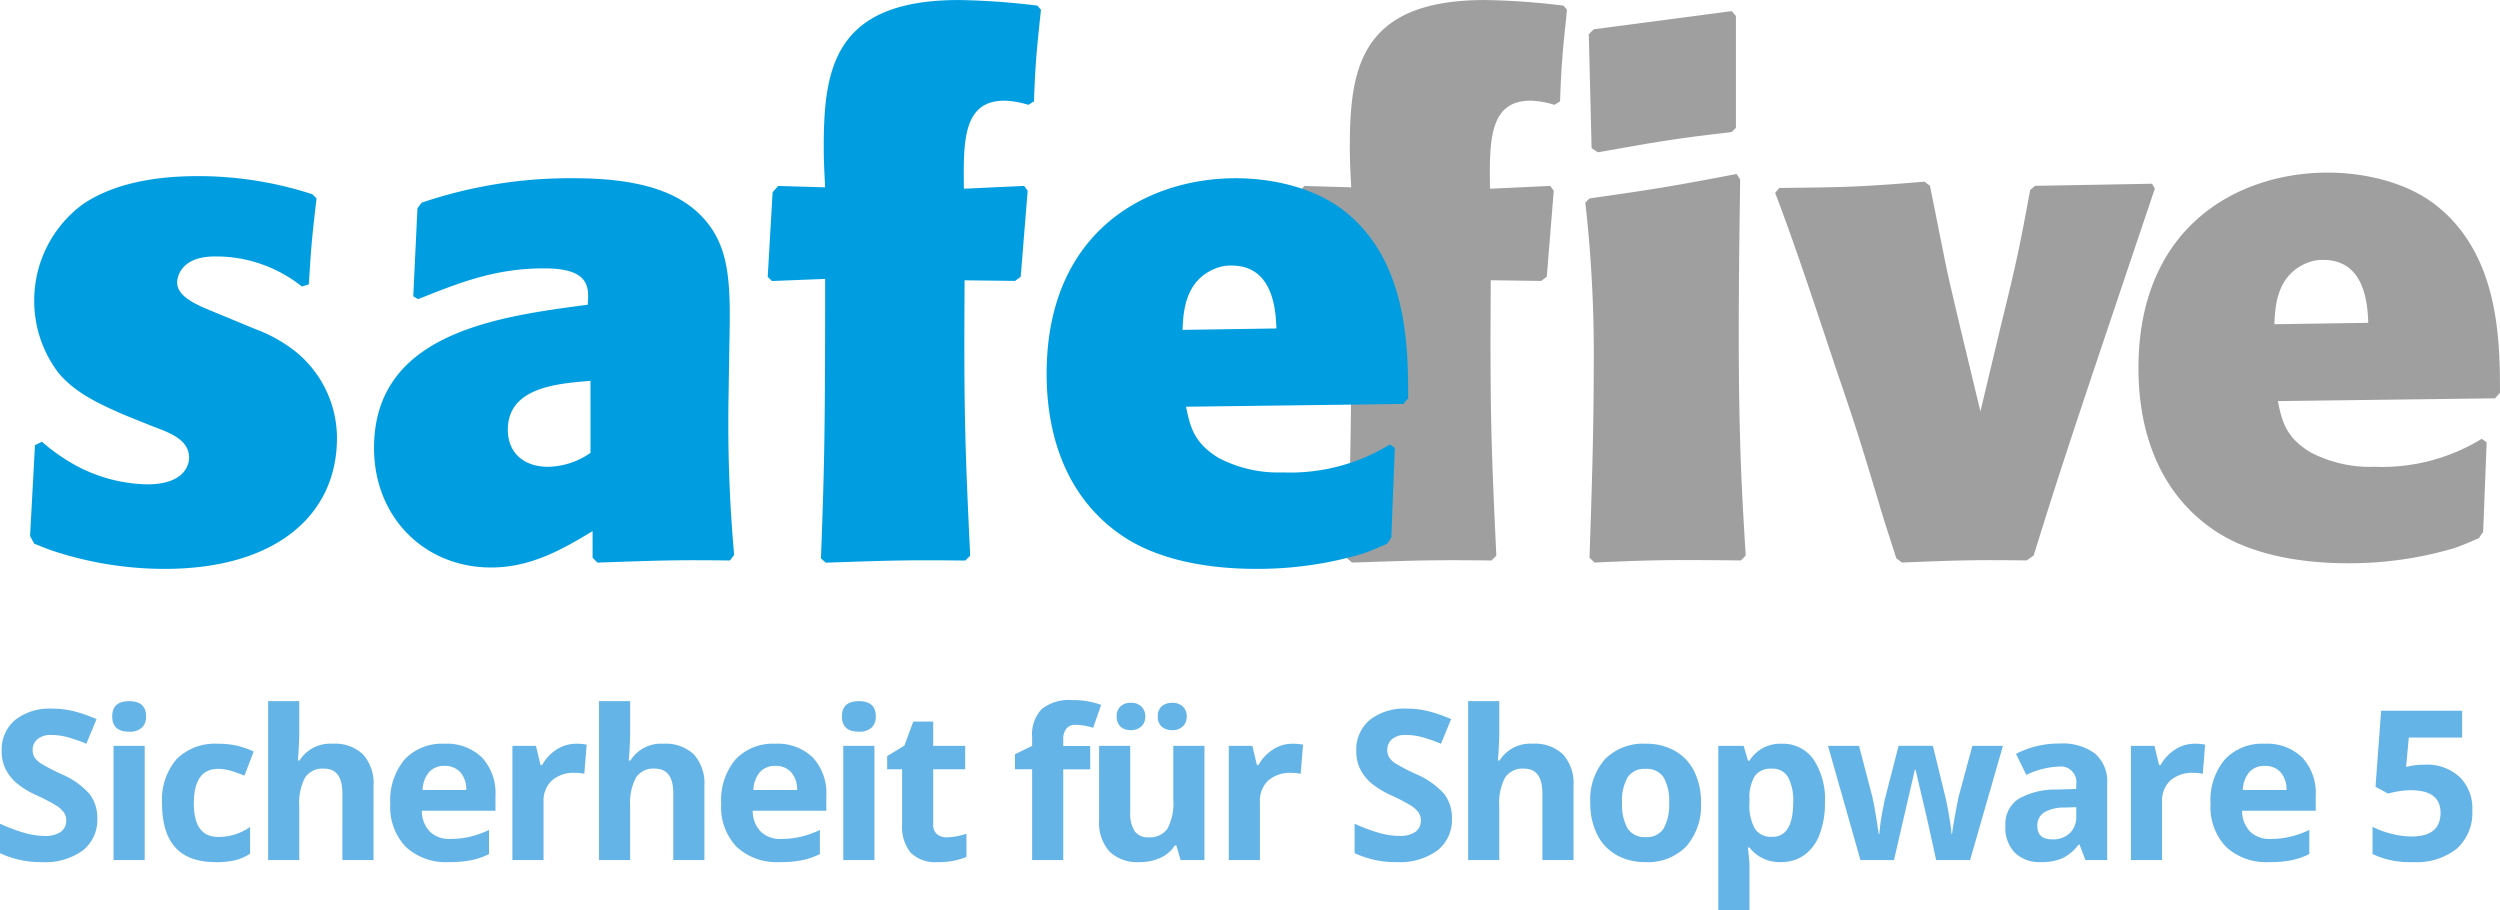 <svg id="Savefive-Logo" xmlns="http://www.w3.org/2000/svg" width="365.419" height="133.054" viewBox="0 0 365.419 133.054">
  <path id="Claim" d="M-109.9,1.265a5.64,5.64,0,0,1-2.127,4.658,9.238,9.238,0,0,1-5.918,1.7,13.9,13.9,0,0,1-6.179-1.31v-4.3A25.464,25.464,0,0,0-120.384,3.4a11.062,11.062,0,0,0,2.8.4,3.979,3.979,0,0,0,2.329-.582,1.991,1.991,0,0,0,.814-1.731A1.911,1.911,0,0,0-114.8.349a4.009,4.009,0,0,0-1.052-.962,27.062,27.062,0,0,0-2.822-1.48,13.406,13.406,0,0,1-3-1.806,6.78,6.78,0,0,1-1.6-2.014,5.749,5.749,0,0,1-.6-2.687,5.639,5.639,0,0,1,1.962-4.551,8.151,8.151,0,0,1,5.425-1.656,12.809,12.809,0,0,1,3.246.4,22.313,22.313,0,0,1,3.231,1.134l-1.492,3.6a21.835,21.835,0,0,0-2.888-1,9.3,9.3,0,0,0-2.246-.284,2.974,2.974,0,0,0-2.014.611,2.019,2.019,0,0,0-.7,1.6,1.977,1.977,0,0,0,.284,1.067,3.118,3.118,0,0,0,.9.873,27.919,27.919,0,0,0,2.933,1.53,11.669,11.669,0,0,1,4.193,2.933A5.723,5.723,0,0,1-109.9,1.265Zm2.183-14.94q0-2.224,2.474-2.224t2.474,2.224a2.169,2.169,0,0,1-.62,1.649,2.6,2.6,0,0,1-1.859.589q-2.473,0-2.473-2.239Zm4.742,21h-4.551V-9.362h4.551Zm10.334.3q-7.792,0-7.792-8.551a9.122,9.122,0,0,1,2.119-6.5,7.95,7.95,0,0,1,6.074-2.246,11.58,11.58,0,0,1,5.193,1.134l-1.343,3.522q-1.074-.437-2-.709A6.444,6.444,0,0,0-92.238-6q-3.552,0-3.552,5.045,0,4.9,3.552,4.9a8.1,8.1,0,0,0,2.432-.351,8.784,8.784,0,0,0,2.239-1.1v3.9a7.336,7.336,0,0,1-2.231.971,12.548,12.548,0,0,1-2.851.268Zm23.116-.3h-4.551V-2.428q0-3.611-2.687-3.611a3.057,3.057,0,0,0-2.766,1.3,7.93,7.93,0,0,0-.85,4.209V7.324h-4.551V-15.9h4.551v4.731q0,.552-.1,2.6l-.1,1.341h.239a5.273,5.273,0,0,1,4.835-2.448A5.912,5.912,0,0,1-71.046-8.1,6.285,6.285,0,0,1-69.524-3.56ZM-59.15-6.436a2.888,2.888,0,0,0-2.269.918,4.249,4.249,0,0,0-.94,2.6h6.39a3.8,3.8,0,0,0-.873-2.6,2.981,2.981,0,0,0-2.307-.918Zm.642,14.059a8.612,8.612,0,0,1-6.3-2.224A8.42,8.42,0,0,1-67.074-.9a9.262,9.262,0,0,1,2.1-6.484,7.467,7.467,0,0,1,5.8-2.291A7.349,7.349,0,0,1-53.67-7.66,7.623,7.623,0,0,1-51.7-2.093V.117H-62.463a4.381,4.381,0,0,0,1.15,3.03A4.044,4.044,0,0,0-58.3,4.237a12.518,12.518,0,0,0,2.85-.313,14.265,14.265,0,0,0,2.806-1V6.451a10.689,10.689,0,0,1-2.552.888,16.091,16.091,0,0,1-3.314.284Zm18.6-17.3a7.342,7.342,0,0,1,1.537.134l-.344,4.269a5.215,5.215,0,0,0-1.343-.146,4.827,4.827,0,0,0-3.4,1.119,4.046,4.046,0,0,0-1.217,3.134V7.324h-4.551V-9.362h3.444l.671,2.806h.224a6.272,6.272,0,0,1,2.1-2.262,5.17,5.17,0,0,1,2.873-.857Zm18.747,17h-4.551V-2.428q0-3.611-2.687-3.611a3.057,3.057,0,0,0-2.766,1.3,7.93,7.93,0,0,0-.85,4.209V7.324h-4.551V-15.9h4.551v4.731q0,.552-.1,2.6l-.1,1.343h.239A5.273,5.273,0,0,1-27.15-9.675a5.912,5.912,0,0,1,4.463,1.582,6.285,6.285,0,0,1,1.523,4.537ZM-10.79-6.436a2.888,2.888,0,0,0-2.269.918,4.249,4.249,0,0,0-.94,2.6h6.388a3.8,3.8,0,0,0-.873-2.6,2.981,2.981,0,0,0-2.3-.918Zm.642,14.059a8.612,8.612,0,0,1-6.3-2.224A8.42,8.42,0,0,1-18.708-.9a9.262,9.262,0,0,1,2.1-6.484,7.467,7.467,0,0,1,5.8-2.291A7.349,7.349,0,0,1-5.317-7.66,7.623,7.623,0,0,1-3.342-2.093V.117H-14.1a4.381,4.381,0,0,0,1.15,3.03,4.044,4.044,0,0,0,3.014,1.09,12.518,12.518,0,0,0,2.85-.313,14.264,14.264,0,0,0,2.806-1V6.451a10.689,10.689,0,0,1-2.552.888,16.091,16.091,0,0,1-3.314.284Zm9.09-21.3q0-2.224,2.474-2.224t2.474,2.224a2.169,2.169,0,0,1-.62,1.649,2.6,2.6,0,0,1-1.859.589q-2.469,0-2.469-2.239Zm4.748,21H-.863V-9.362H3.689ZM14.273,4a9.867,9.867,0,0,0,2.866-.523V6.862a10.218,10.218,0,0,1-4.179.761,5.115,5.115,0,0,1-3.978-1.38A6.009,6.009,0,0,1,7.736,2.1V-5.944H5.553V-7.87L8.061-9.393l1.31-3.522h2.911v3.552h4.671v3.418H12.282V2.1a1.777,1.777,0,0,0,.544,1.432A2.15,2.15,0,0,0,14.272,4Zm20.96-9.94H31.29V7.324H26.739V-5.944H24.231V-8.138l2.508-1.224v-1.217a5.467,5.467,0,0,1,1.4-4.164,6.429,6.429,0,0,1,4.492-1.31,11.692,11.692,0,0,1,4.193.7L35.663-12a8.484,8.484,0,0,0-2.537-.437,1.643,1.643,0,0,0-1.4.575,2.377,2.377,0,0,0-.437,1.47V-9.35h3.94ZM48.439,7.324l-.611-2.134h-.239a4.8,4.8,0,0,1-2.076,1.8,7.083,7.083,0,0,1-3.057.635,5.822,5.822,0,0,1-4.435-1.575,6.336,6.336,0,0,1-1.492-4.53V-9.362h4.551V.39A4.681,4.681,0,0,0,41.724,3.1a2.329,2.329,0,0,0,2.038.9,3.074,3.074,0,0,0,2.766-1.277,7.914,7.914,0,0,0,.847-4.236V-9.362h4.551V7.324ZM39.1-13.646a1.942,1.942,0,0,1,.56-1.492,2.132,2.132,0,0,1,1.515-.523,2.1,2.1,0,0,1,1.544.552,1.962,1.962,0,0,1,.56,1.456,1.905,1.905,0,0,1-.568,1.441,2.127,2.127,0,0,1-1.537.544,2.132,2.132,0,0,1-1.512-.512,1.9,1.9,0,0,1-.563-1.466Zm6.014,0a1.844,1.844,0,0,1,.6-1.53,2.32,2.32,0,0,1,1.5-.485,2.17,2.17,0,0,1,1.544.537,1.924,1.924,0,0,1,.575,1.477,1.875,1.875,0,0,1-.582,1.448,2.183,2.183,0,0,1-1.537.537,2.32,2.32,0,0,1-1.5-.485,1.808,1.808,0,0,1-.6-1.5ZM64.8-9.675a7.342,7.342,0,0,1,1.537.134l-.342,4.269a5.215,5.215,0,0,0-1.343-.146,4.827,4.827,0,0,0-3.4,1.119,4.046,4.046,0,0,0-1.217,3.131V7.324H55.486V-9.362h3.447L59.6-6.556h.224a6.272,6.272,0,0,1,2.1-2.262A5.17,5.17,0,0,1,64.8-9.675ZM88.1,1.265a5.64,5.64,0,0,1-2.127,4.658,9.238,9.238,0,0,1-5.918,1.7,13.9,13.9,0,0,1-6.179-1.31v-4.3A25.463,25.463,0,0,0,77.614,3.4a11.062,11.062,0,0,0,2.8.4,3.979,3.979,0,0,0,2.329-.582,1.991,1.991,0,0,0,.814-1.731A1.911,1.911,0,0,0,83.2.348a4.009,4.009,0,0,0-1.052-.962,27.064,27.064,0,0,0-2.824-1.479,13.406,13.406,0,0,1-3-1.806,6.78,6.78,0,0,1-1.6-2.014,5.75,5.75,0,0,1-.6-2.687,5.639,5.639,0,0,1,1.962-4.551,8.151,8.151,0,0,1,5.425-1.656,12.809,12.809,0,0,1,3.246.4,22.315,22.315,0,0,1,3.231,1.134L86.5-9.675a21.835,21.835,0,0,0-2.888-1,9.3,9.3,0,0,0-2.246-.284,2.974,2.974,0,0,0-2.014.611,2.019,2.019,0,0,0-.7,1.6,1.977,1.977,0,0,0,.284,1.067,3.118,3.118,0,0,0,.9.873,27.921,27.921,0,0,0,2.933,1.53,11.669,11.669,0,0,1,4.2,2.937,5.723,5.723,0,0,1,1.134,3.6Zm17.777,6.059h-4.551V-2.428q0-3.611-2.687-3.611a3.057,3.057,0,0,0-2.766,1.3,7.93,7.93,0,0,0-.85,4.209V7.324H90.473V-15.9h4.552v4.731q0,.552-.1,2.6l-.1,1.341h.239A5.273,5.273,0,0,1,99.89-9.679,5.912,5.912,0,0,1,104.353-8.1a6.285,6.285,0,0,1,1.523,4.537Zm7.09-8.372a7,7,0,0,0,.814,3.747,2.911,2.911,0,0,0,2.649,1.269,2.863,2.863,0,0,0,2.62-1.261,7.1,7.1,0,0,0,.8-3.754,6.892,6.892,0,0,0-.806-3.716A2.911,2.911,0,0,0,116.4-6a2.911,2.911,0,0,0-2.62,1.231,6.886,6.886,0,0,0-.812,3.722Zm11.537,0a8.966,8.966,0,0,1-2.15,6.372,7.793,7.793,0,0,1-5.985,2.3,8.372,8.372,0,0,1-4.236-1.052,7,7,0,0,1-2.821-3.022,10.155,10.155,0,0,1-.985-4.6,8.917,8.917,0,0,1,2.134-6.358,7.838,7.838,0,0,1,6-2.269A8.419,8.419,0,0,1,120.7-8.63a6.974,6.974,0,0,1,2.821,3,10.062,10.062,0,0,1,.985,4.582Zm11.7,8.671a5.531,5.531,0,0,1-4.611-2.134h-.236q.236,2.089.236,2.418v6.761h-4.553V-9.362h3.7l.642,2.164h.21a5.266,5.266,0,0,1,4.731-2.474,5.415,5.415,0,0,1,4.627,2.284,10.561,10.561,0,0,1,1.671,6.343,12.525,12.525,0,0,1-.785,4.639,6.511,6.511,0,0,1-2.23,3,5.717,5.717,0,0,1-3.4,1.026ZM134.863-6.033A2.875,2.875,0,0,0,132.4-5a5.956,5.956,0,0,0-.806,3.425v.492a7.03,7.03,0,0,0,.8,3.851,2.85,2.85,0,0,0,2.53,1.164q3.057,0,3.057-5.045a7.2,7.2,0,0,0-.754-3.694A2.572,2.572,0,0,0,134.863-6.033ZM158.879,7.324,157.6,1.489l-1.732-7.374h-.1L152.715,7.324h-4.9L143.073-9.362h4.537l1.926,7.388q.463,1.985.94,5.477h.1a30.673,30.673,0,0,1,.515-3.6l.239-1.269,2.06-8.006H158.4l1.955,8.006q.06.329.186.971t.246,1.365q.119.728.217,1.418a11.053,11.053,0,0,1,.112,1.112h.09q.134-1.074.477-2.947t.492-2.53l2-7.388h4.463l-4.8,16.692Zm21.823,0-.873-2.269h-.119a6.723,6.723,0,0,1-2.375,2.009,7.645,7.645,0,0,1-3.172.56,5.128,5.128,0,0,1-3.784-1.373A5.273,5.273,0,0,1,169,2.341a4.4,4.4,0,0,1,1.859-3.918,10.771,10.771,0,0,1,5.6-1.4l2.9-.09v-.728a2.269,2.269,0,0,0-.664-1.918,2.269,2.269,0,0,0-1.932-.619,11.835,11.835,0,0,0-4.7,1.21L170.55-8.193a13.566,13.566,0,0,1,6.39-1.512,7.957,7.957,0,0,1,5.15,1.456A5.406,5.406,0,0,1,183.88-3.8V7.324ZM179.359-.407l-1.761.06a5.64,5.64,0,0,0-2.955.716,2.25,2.25,0,0,0-.972,2.007q0,1.926,2.21,1.926a3.493,3.493,0,0,0,2.53-.91,3.2,3.2,0,0,0,.948-2.418Zm17.3-9.269a7.342,7.342,0,0,1,1.537.134l-.344,4.269a5.215,5.215,0,0,0-1.343-.146,4.827,4.827,0,0,0-3.4,1.119A4.046,4.046,0,0,0,191.9-1.166v8.49h-4.553V-9.362h3.448l.671,2.806h.224a6.272,6.272,0,0,1,2.1-2.26,5.17,5.17,0,0,1,2.873-.859Zm10.254,3.239a2.888,2.888,0,0,0-2.269.918,4.249,4.249,0,0,0-.94,2.6h6.388a3.8,3.8,0,0,0-.873-2.6,2.981,2.981,0,0,0-2.307-.917Zm.642,14.059a8.612,8.612,0,0,1-6.3-2.223,8.42,8.42,0,0,1-2.269-6.3,9.262,9.262,0,0,1,2.095-6.484,7.467,7.467,0,0,1,5.8-2.291,7.349,7.349,0,0,1,5.508,2.014,7.623,7.623,0,0,1,1.971,5.567V.117H203.6a4.381,4.381,0,0,0,1.15,3.03,4.044,4.044,0,0,0,3.014,1.09,12.518,12.518,0,0,0,2.85-.313,14.265,14.265,0,0,0,2.806-1V6.451a10.69,10.69,0,0,1-2.552.888,16.091,16.091,0,0,1-3.314.284ZM230.336-6.615a7.02,7.02,0,0,1,5.038,1.776A6.384,6.384,0,0,1,237.247.026a7.074,7.074,0,0,1-2.253,5.627,9.5,9.5,0,0,1-6.448,1.971,12.628,12.628,0,0,1-5.88-1.179V2.459a12.207,12.207,0,0,0,2.747,1.019,12.151,12.151,0,0,0,2.971.4q4.221,0,4.221-3.463,0-3.3-4.367-3.3a10.859,10.859,0,0,0-1.747.157,12.777,12.777,0,0,0-1.552.336L223.1-3.38l.821-11.119H235.76v3.92h-7.792l-.4,4.284.523-.1a10.273,10.273,0,0,1,2.249-.215Z" transform="translate(124.123 118.387)" fill="#54ace5" opacity="0.9"/>
  <path id="five" d="M36.344-116.126l.819-.613L38.183-129.3l-.512-.715-8.808.409c-.1-7.049-.1-12.871,5.94-12.871a13.1,13.1,0,0,1,3.482.613l.819-.511c.205-5.72.409-7.56,1.019-13.382l-.512-.613a106.321,106.321,0,0,0-11.47-.817c-18.331,0-19.765,10.113-19.765,21.555,0,1.94.1,3.882.205,5.822l-6.861-.2L.9-129.1.2-116.74l.614.613,7.783-.307c0,21.861-.1,27.073-.614,40.862l.716.613c9.316-.307,11.572-.409,20.378-.307l.716-.715c-.819-17.06-.921-22.066-.819-40.249Zm29.9,40.141c-.512-8.275-1.019-16.344-1.019-32.281,0-7.56.1-15.119.205-22.679l-.512-.817c-9.627,1.838-12.186,2.247-21.506,3.575l-.614.613a197.448,197.448,0,0,1,1.228,24.21c0,9.3-.307,18.485-.614,27.685l.716.715c8.909-.409,11.675-.409,21.4-.307Zm-1.434-78.863-.614-.715-20.174,2.656-.716.715.409,16.651.921.613c8.7-1.533,10.752-1.94,19.56-2.962l.614-.613Zm27.548,24.21c-9.831.817-11.982.817-21.2.92l-.614.715c2.867,7.457,6.042,17.162,8.909,25.743,3.175,9.3,3.482,10.42,6.144,19.2.819,2.86,1.747,5.618,2.662,8.479l.819.613c7.783-.307,10.138-.409,18.229-.307l1.019-.715c4.2-13.484,5.531-17.467,17.717-53.631l-.409-.715-17.1.307-.716.613c-1.639,8.888-2.048,10.726-4.2,19.5l-3.073,12.871c-1.639-6.946-3.38-13.893-4.915-20.737l-2.458-12.259Zm83.416,31.668.718-.817c0-7.56-.1-20.124-9.316-27.377-4.4-3.473-10.65-4.8-15.873-4.8-12.9,0-27.655,7.662-27.655,28.6,0,9.5,3.175,18.286,10.957,23.6,5.94,4.086,14.132,4.9,19.56,4.9a53.822,53.822,0,0,0,15.771-2.247c1.127-.409,2.355-.92,3.482-1.431l.614-.92.512-13.075-.718-.511a27.927,27.927,0,0,1-15.669,4.086,18.788,18.788,0,0,1-9.422-2.145c-3.482-2.145-4.1-4.393-4.71-7.457ZM143.519-109.8c.1-2.554.307-7.049,4.608-8.888a5.8,5.8,0,0,1,2.56-.511c6.144,0,6.451,6.64,6.55,9.193Z" transform="translate(188.925 157.191)" fill="#9f9f9f"/>
  <path id="save" d="M31.88-112.04c-2.662-1.124-4.3-2.247-4.3-3.882,0-.1,0-3.784,5.531-3.784a20.1,20.1,0,0,1,12.7,4.393l1.019-.307c.307-5.006.409-6.538,1.127-12.566l-.614-.613a54.018,54.018,0,0,0-16.487-2.651c-3.482,0-11.572.2-17.306,4.291A17.491,17.491,0,0,0,6.69-113.266a17.353,17.353,0,0,0,3.584,10.626c2.56,3.064,6.451,4.7,9.422,6.027L24-94.876c2.766,1.019,5.326,2.038,5.326,4.6,0,.409-.1,3.882-6.144,3.882a22.9,22.9,0,0,1-11.47-3.371,27.246,27.246,0,0,1-3.892-2.86L6.8-92.118l-.716,13.28L6.7-77.714c.819.307,1.747.715,2.662,1.019a52.108,52.108,0,0,0,16.385,2.656c16.385,0,25.193-7.968,25.193-19.1A16.291,16.291,0,0,0,44.894-105.8a21.521,21.521,0,0,0-5.836-3.269ZM88.307-75.673l.716.715c9.115-.307,11.163-.409,19.359-.307l.614-.817a215.512,215.512,0,0,1-.819-22.985l.1-6.538c.205-10.011.409-15.937-4.71-20.635-3.175-2.86-8.3-4.9-18.024-4.9a67.392,67.392,0,0,0-22.222,3.575l-.614.817-.614,12.871.718.409c6.144-2.451,11.264-4.495,18.433-4.495,6.656,0,6.55,2.758,6.349,5.313-13.109,1.736-31.235,4.086-31.235,20.942,0,10.113,7.374,17.467,17.1,17.467,5.837,0,10.445-2.656,14.847-5.313ZM88-91a11.071,11.071,0,0,1-6.247,2.038c-3.38,0-5.837-1.94-5.837-5.415,0-6.231,7.278-6.742,12.081-7.151Zm62.062-25.13.819-.613L151.9-129.3l-.512-.715-8.808.409c-.1-7.049-.1-12.871,5.94-12.871a13.1,13.1,0,0,1,3.482.613l.819-.511c.205-5.72.409-7.56,1.019-13.382l-.512-.613a106.321,106.321,0,0,0-11.47-.817c-18.331,0-19.765,10.113-19.765,21.555,0,1.94.1,3.882.205,5.822l-6.861-.2-.819.92-.716,12.361.614.613,7.783-.307c0,21.861-.1,27.073-.614,40.862l.718.613c9.316-.307,11.572-.409,20.378-.307l.716-.715c-.819-17.06-.921-22.066-.819-40.249ZM206.8-98.147l.716-.817c0-7.56-.1-20.124-9.316-27.377-4.4-3.473-10.65-4.8-15.873-4.8-12.9,0-27.655,7.662-27.655,28.6,0,9.5,3.175,18.286,10.957,23.6,5.94,4.086,14.132,4.9,19.56,4.9a53.824,53.824,0,0,0,15.771-2.247c1.127-.409,2.355-.92,3.482-1.431l.614-.92.512-13.075-.716-.511a27.927,27.927,0,0,1-15.669,4.086,18.788,18.788,0,0,1-9.422-2.145c-3.482-2.145-4.1-4.393-4.71-7.457Zm-32.258-10.828c.1-2.554.307-7.049,4.608-8.888a5.8,5.8,0,0,1,2.56-.511c6.144,0,6.452,6.64,6.55,9.193Z" transform="translate(-1.688 157.191)" fill="#009ee0"/>
</svg>
